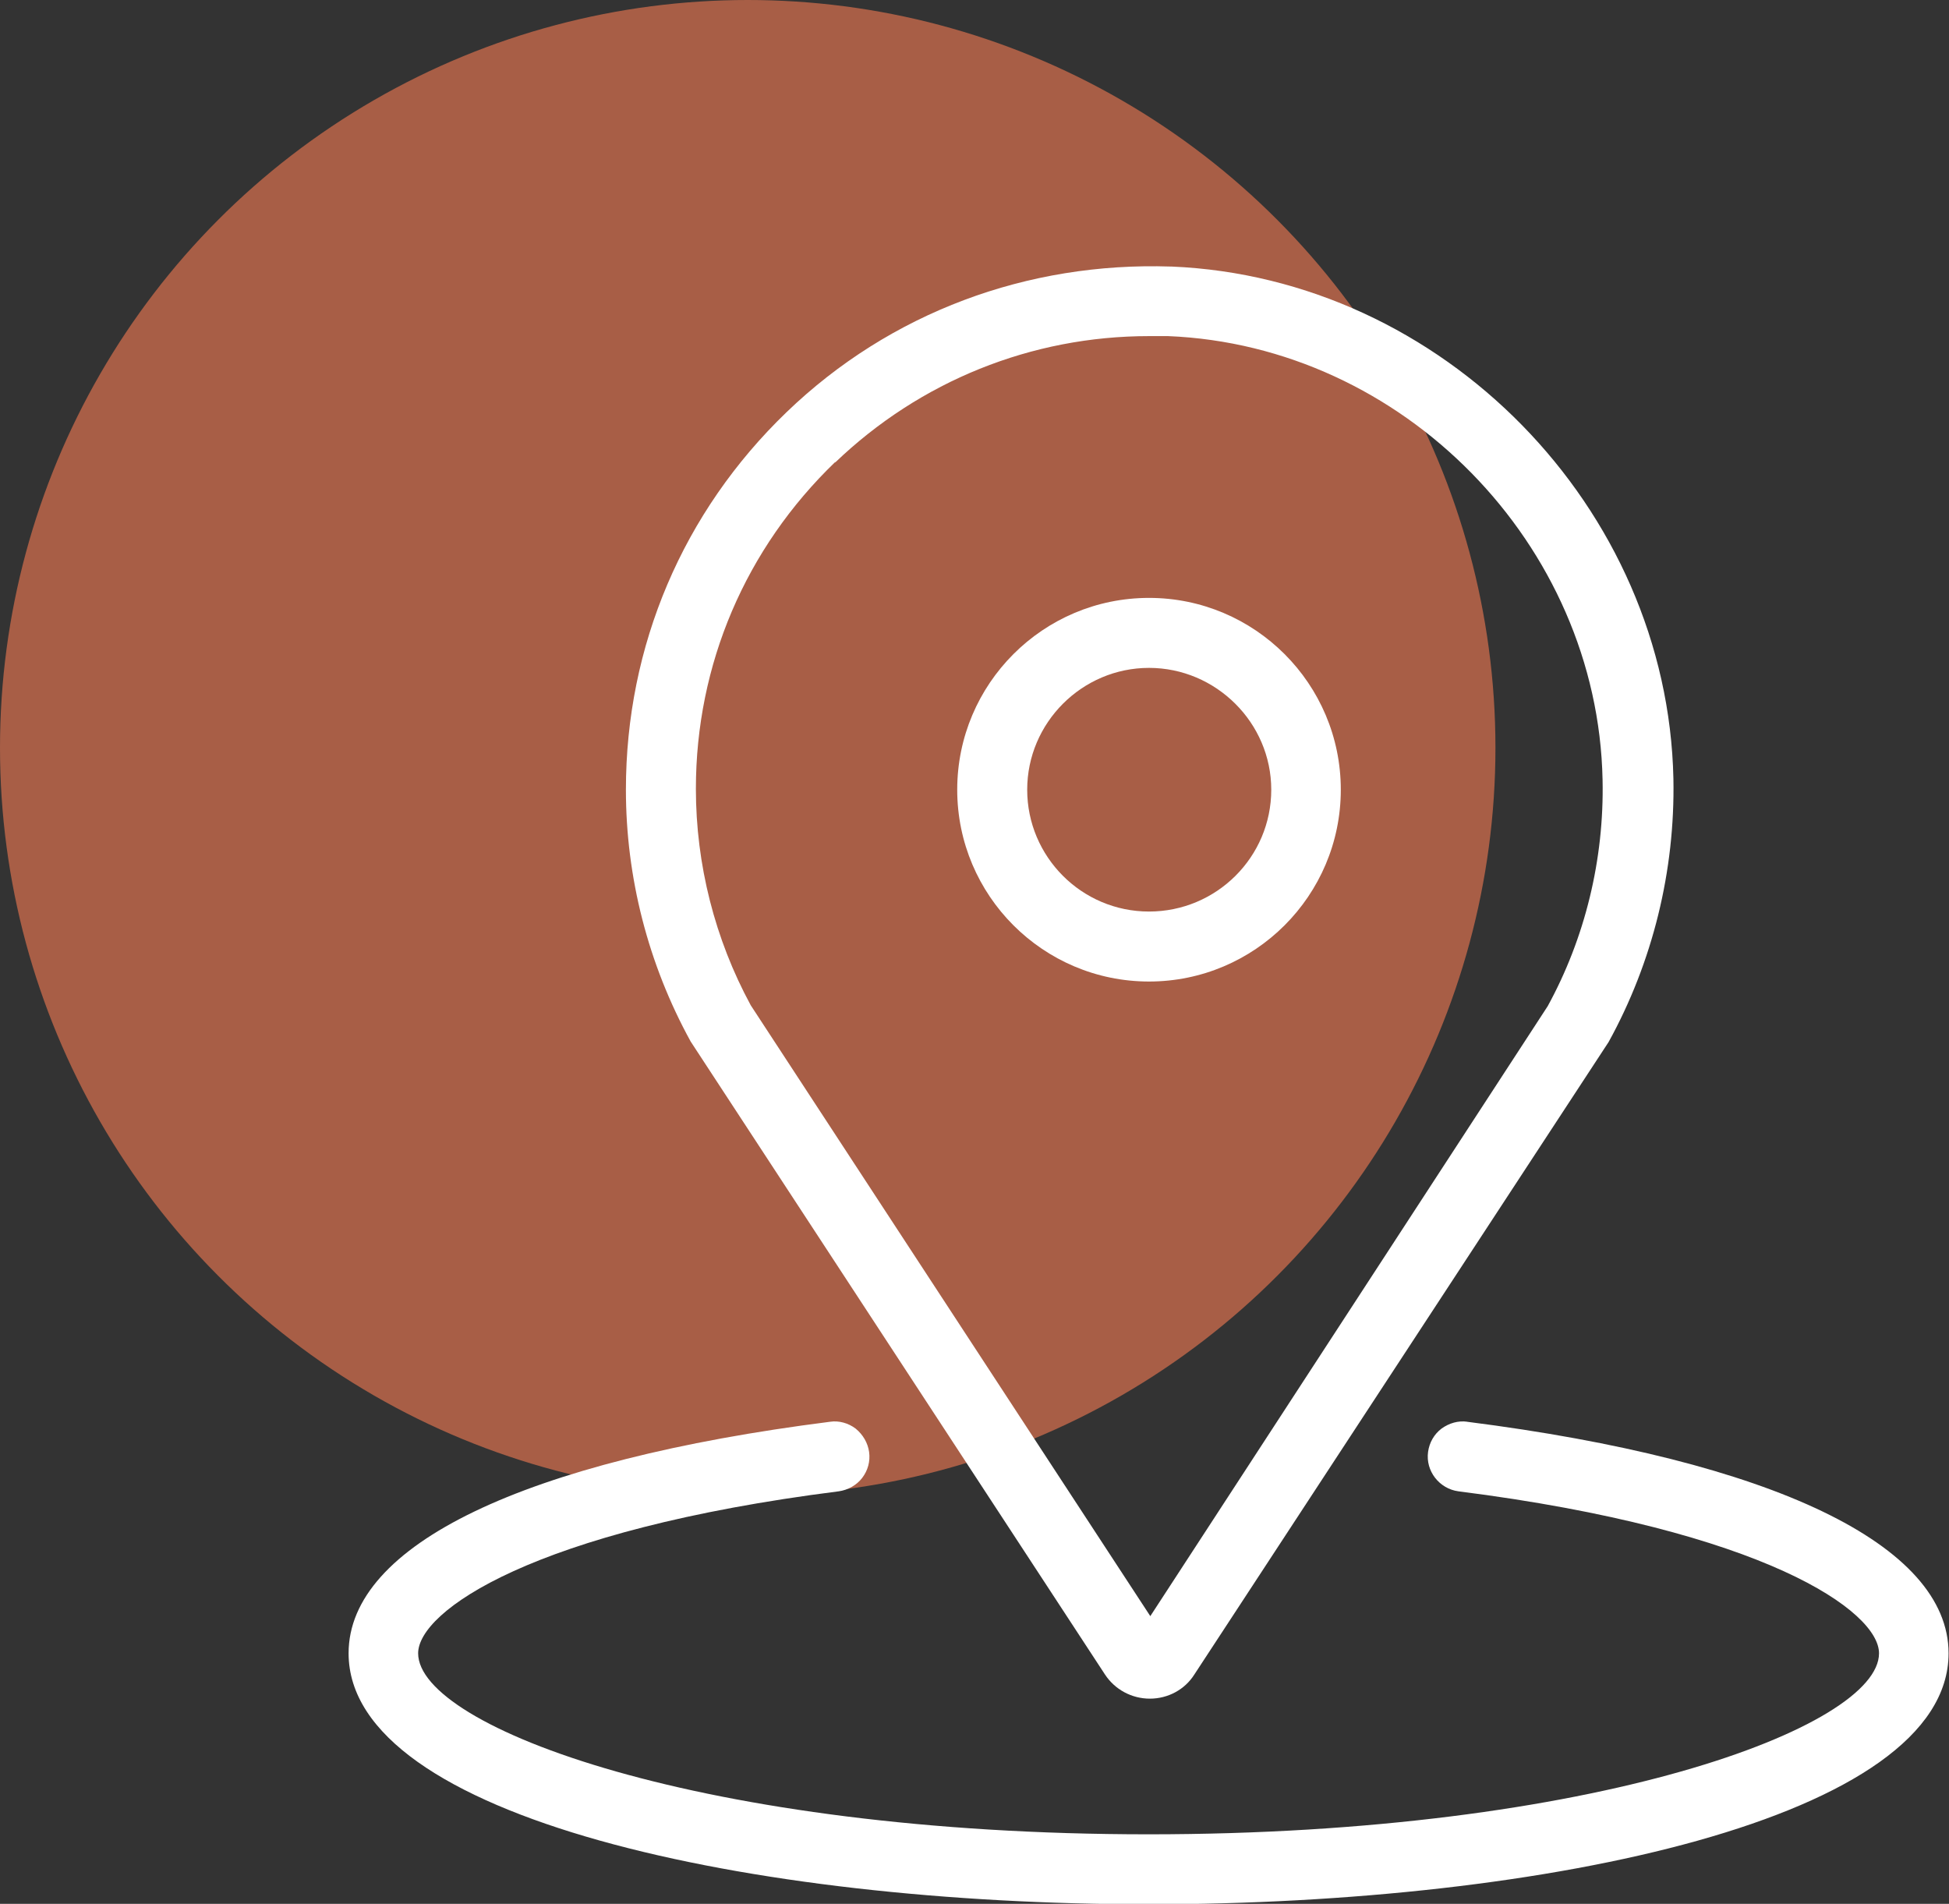 <?xml version="1.0" encoding="UTF-8"?><svg id="Capa_2" xmlns="http://www.w3.org/2000/svg" viewBox="0 0 45.12 44.07"><rect x="0" y="0" width="45.12" height="44.07" fill="#333333" stroke="none"/><defs><style>.cls-1{fill:#fff;}.cls-2{fill:#a85e46;}</style></defs><g id="ELEMENTS"><circle class="cls-2" cx="17.31" cy="17.31" r="17.31"/><g><path class="cls-1" d="M26.6,13.84c-2.45,0-4.44,1.99-4.44,4.44s1.99,4.44,4.44,4.44,4.44-1.99,4.44-4.44-1.99-4.44-4.44-4.44Zm2.83,4.44c0,1.56-1.27,2.82-2.83,2.82s-2.82-1.27-2.82-2.82,1.27-2.82,2.82-2.82,2.83,1.27,2.83,2.82Z"/><path class="cls-1" d="M27.1,6.17c-3.31-.11-6.49,1.06-8.89,3.37s-3.72,5.41-3.72,8.74c0,2.02,.51,4.03,1.5,5.83l9.59,14.65c.23,.35,.62,.56,1.04,.56s.81-.21,1.03-.56l9.59-14.64c1.02-1.85,1.54-3.96,1.5-6.09-.13-6.28-5.34-11.6-11.62-11.86Zm-7.77,4.54c1.97-1.89,4.55-2.93,7.27-2.93,.15,0,.29,0,.44,0,5.44,.22,9.95,4.82,10.06,10.27,.04,1.85-.41,3.67-1.27,5.24l-9.2,14.12-9.25-14.14c-.83-1.53-1.27-3.26-1.27-5.01,0-2.88,1.15-5.57,3.23-7.57Z"/><path class="cls-1" d="M33.97,32.91c-.21-.03-.42,.03-.6,.16-.17,.13-.28,.32-.31,.54-.06,.44,.26,.85,.7,.91,7.1,.9,9.74,2.78,9.74,3.75,0,1.71-6.59,4.19-16.91,4.19s-16.91-2.48-16.91-4.19c0-.97,2.64-2.85,9.74-3.75,.21-.03,.41-.14,.54-.31,.13-.17,.19-.38,.16-.6-.03-.21-.14-.4-.31-.54-.17-.13-.39-.19-.59-.16-7.09,.9-11.15,2.85-11.15,5.36,0,3.81,9.32,5.81,18.52,5.81s18.52-1.99,18.52-5.81c0-2.51-4.07-4.46-11.15-5.36Z"/></g></g></svg>